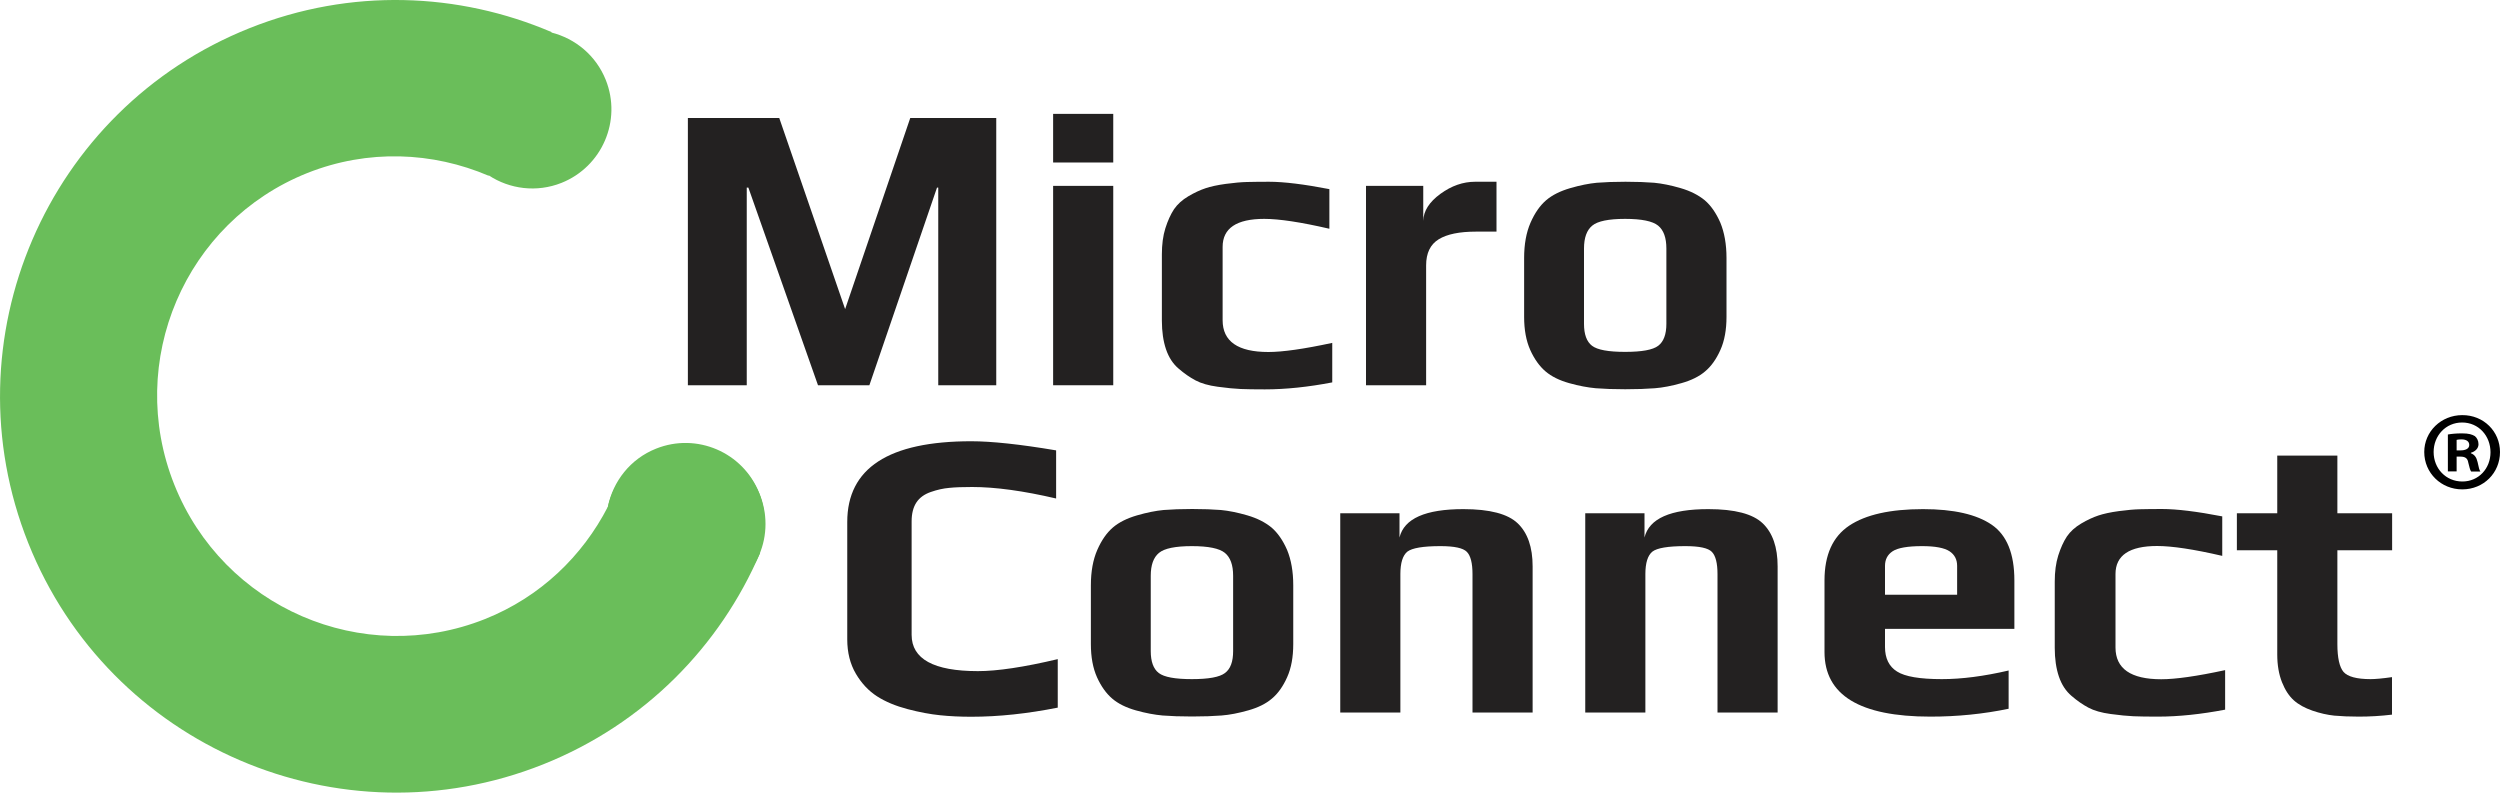 <?xml version="1.0" encoding="utf-8"?>
<!-- Generator: Adobe Illustrator 28.4.1, SVG Export Plug-In . SVG Version: 6.00 Build 0)  -->
<svg version="1.1" id="Layer_1" xmlns="http://www.w3.org/2000/svg" xmlns:xlink="http://www.w3.org/1999/xlink" x="0px" y="0px"
	 viewBox="0 0 2000 634.1" enable-background="new 0 0 2000 634.1" xml:space="preserve">
<g>
	<polygon fill="#232121" points="797,308.2 750.6,308.2 750.6,150.1 749.6,150.1 695.5,308.2 654.4,308.2 598.7,150.1 597.4,150.1 
		597.4,308.2 550.3,308.2 550.3,94.4 623.4,94.4 676.1,247.3 728.2,94.4 797,94.4 	"/>
	<path fill="#232121" d="M890.6,308.2h-48.1V148.7h48.1V308.2z M890.6,130h-48.1V91.1h48.1V130z"/>
	<path fill="#232121" d="M1065.9,305.9c-19.3,3.7-37.3,5.6-54,5.6c-8.1,0-14.6-0.1-19.4-0.3c-4.8-0.2-10.9-0.8-18.3-1.8
		c-7.4-1-13.3-2.7-17.8-5.1s-9-5.5-13.5-9.4c-4.5-3.8-7.9-9-10.1-15.5c-2.2-6.5-3.3-14.1-3.3-22.9v-53c0-7.9,0.9-14.9,2.8-20.9
		c1.9-6,4.2-11.1,6.9-15.2c2.8-4.1,6.6-7.5,11.5-10.4s9.5-5,13.7-6.4s9.6-2.6,16.3-3.5s12.3-1.4,16.8-1.5s10.4-0.2,17.6-0.2
		c12.1,0,28.2,2,48.4,5.9V183c-22.9-5.3-40.2-7.9-52.1-7.9c-22.2,0-33.3,7.5-33.3,22.4v58.7c0,16.9,12.2,25.4,36.6,25.4
		c11.4,0,28.4-2.4,51.1-7.3v31.6H1065.9z"/>
	<path fill="#232121" d="M1197.3,185.3h-16.5c-13.2,0-23.1,2-29.8,6.1c-6.7,4.1-10.1,11-10.1,20.9v95.9h-48.1V148.7h45.8v28
		c0.2-7.9,4.8-15.1,13.7-21.6c8.9-6.5,18.2-9.7,27.8-9.7h17.1v39.9H1197.3z"/>
	<path fill="#232121" d="M1333.1,259.1v-60.3c0-8.6-2.2-14.7-6.6-18.3s-13.2-5.4-26.4-5.4c-13.2,0-22,1.8-26.3,5.4
		c-4.4,3.6-6.6,9.7-6.6,18.3v60.3c0,8.3,2.1,14.2,6.4,17.5s13.1,4.9,26.5,4.9s22.2-1.6,26.5-4.9
		C1330.9,273.3,1333.1,267.5,1333.1,259.1 M1381.2,206.4v47.1c0,10.3-1.6,19.2-4.9,26.5c-3.3,7.4-7.4,13.1-12.2,17.1
		c-4.8,4.1-11.1,7.2-18.9,9.4c-7.8,2.2-14.9,3.6-21.4,4.1s-14.3,0.8-23.6,0.8c-9.2,0-17.1-0.3-23.5-0.8c-6.5-0.6-13.6-1.9-21.4-4.1
		s-14.1-5.3-18.9-9.4s-8.9-9.8-12.2-17.1c-3.3-7.4-4.9-16.2-4.9-26.5v-47.1c0-11,1.7-20.4,5.1-28.2s7.6-13.8,12.5-18
		s11.4-7.4,19.3-9.7s15-3.7,21.3-4.3c6.3-0.5,13.9-0.8,22.9-0.8s16.6,0.3,22.9,0.8c6.3,0.6,13.3,2,21.2,4.3
		c7.9,2.3,14.3,5.6,19.3,9.7c4.9,4.2,9.1,10.2,12.5,18C1379.5,186,1381.2,195.4,1381.2,206.4"/>
	<path fill="#6ABE5A" d="M22.6,434.4C-42.2,271.8,37.2,87.3,199.7,22.5c81-32.3,167.3-28.6,241.6,3.2l-0.2,0.3
		c19,4.8,35.6,18.2,43.5,37.9c13,32.5-2.9,69.4-35.4,82.4c-19.9,7.9-41.5,5-58.2-6l-0.1,0.3c-44.7-19.1-96.4-21.5-145-2.2
		c-98,39.1-145.7,150.7-106.5,249.2S290,534.3,388.1,495.2c44.3-17.7,77.9-50.4,98.2-89.8c4.1-20.3,17.9-38.3,38.6-46.5
		c32.5-13,69.5,2.9,82.4,35.4c6.3,15.9,5.6,32.8-0.4,47.5l1.2,0.5c-32,74.5-92.4,136.8-173.6,169.2C271.9,676.3,87.4,597,22.6,434.4
		"/>
	<path fill="#232121" d="M846.2,566.1c-24.2,4.8-47.2,7.3-69.2,7.3c-8.8,0-17.1-0.4-24.9-1.2c-7.8-0.8-16.5-2.4-26-4.9
		s-17.7-5.9-24.4-10.2s-12.4-10.3-17-18.1s-6.9-17-6.9-27.5v-93.9c0-43.1,33.1-64.6,99.2-64.6c16.2,0,38.9,2.4,67.9,7.3v38.5
		c-26.1-6.1-48.5-9.2-67.2-9.2c-7.5,0-13.6,0.2-18.3,0.7c-4.7,0.4-9.7,1.5-14.8,3.3c-5.2,1.8-9,4.6-11.5,8.4s-3.8,8.9-3.8,15v90.9
		c0,19.3,17.7,29,53,29c15.6,0,36.9-3.2,63.9-9.6V566.1z"/>
	<path fill="#232121" d="M986.5,520.9v-60.3c0-8.6-2.2-14.7-6.6-18.3c-4.4-3.6-13.2-5.4-26.4-5.4s-22,1.8-26.3,5.4
		c-4.4,3.6-6.6,9.7-6.6,18.3v60.3c0,8.3,2.1,14.2,6.4,17.5c4.3,3.3,13.1,4.9,26.5,4.9s22.2-1.6,26.5-4.9
		C984.4,535.1,986.5,529.3,986.5,520.9 M1034.6,468.2v47.1c0,10.3-1.6,19.2-4.9,26.5c-3.3,7.4-7.4,13.1-12.2,17.1
		c-4.8,4.1-11.1,7.2-18.9,9.4c-7.8,2.2-14.9,3.6-21.4,4.1s-14.3,0.8-23.6,0.8c-9.2,0-17.1-0.3-23.5-0.8c-6.5-0.6-13.6-1.9-21.4-4.1
		c-7.8-2.2-14.1-5.3-18.9-9.4c-4.8-4.1-8.9-9.8-12.2-17.1c-3.3-7.4-4.9-16.2-4.9-26.5v-47.1c0-11,1.7-20.4,5.1-28.2
		c3.4-7.8,7.6-13.8,12.5-18s11.4-7.4,19.3-9.7c7.9-2.3,15-3.7,21.3-4.3c6.3-0.5,13.9-0.8,22.9-0.8s16.6,0.3,22.9,0.8
		c6.3,0.6,13.3,2,21.2,4.3s14.3,5.6,19.3,9.7c4.9,4.2,9.1,10.2,12.5,18C1032.9,447.8,1034.6,457.2,1034.6,468.2"/>
	<path fill="#232121" d="M1226.1,570H1178V459.3c0-8.8-1.5-14.7-4.5-17.8c-3-3.1-10-4.6-21.2-4.6c-13.8,0-22.6,1.5-26.4,4.4
		c-3.7,3-5.6,9-5.6,18V570h-48.1V410.6h47.4V430c3.7-15.2,20.8-22.7,51.1-22.7c21.1,0,35.6,3.8,43.5,11.4s11.9,19,11.9,34.4
		L1226.1,570L1226.1,570z"/>
	<path fill="#232121" d="M1422.1,570H1374V459.3c0-8.8-1.5-14.7-4.5-17.8c-3-3.1-10-4.6-21.3-4.6c-13.8,0-22.6,1.5-26.3,4.4
		c-3.7,3-5.6,9-5.6,18V570h-48.1V410.6h47.4V430c3.7-15.2,20.8-22.7,51.1-22.7c21.1,0,35.6,3.8,43.5,11.4s11.9,19,11.9,34.4V570z"/>
	<path fill="#232121" d="M1565.7,475.8v-23.1c0-5.1-2-9-6.1-11.7s-11.4-4.1-21.9-4.1c-11.6,0-19.5,1.4-23.6,4.1s-6.1,6.6-6.1,11.7
		v23.1H1565.7z M1611.5,503.1H1508v14.5c0,9,3.2,15.6,9.6,19.6c6.4,4.1,18.3,6.1,35.9,6.1c15.8,0,33.6-2.3,53.4-6.9V567
		c-20.2,4.2-41.1,6.3-62.6,6.3c-56.5,0-84.7-17.2-84.7-51.7v-57.3c0-20.4,6.6-35,19.8-43.8c13.2-8.8,32.8-13.2,59-13.2
		c24.6,0,42.9,4.2,55,12.5s18.1,23.2,18.1,44.5L1611.5,503.1L1611.5,503.1z"/>
	<path fill="#232121" d="M1780.2,567.7c-19.3,3.7-37.3,5.6-54,5.6c-8.1,0-14.6-0.1-19.4-0.3s-10.9-0.8-18.3-1.8s-13.3-2.7-17.8-5.1
		c-4.5-2.4-9-5.5-13.5-9.4c-4.5-3.8-7.9-9-10.1-15.5s-3.3-14.1-3.3-22.9v-53c0-7.9,0.9-14.9,2.8-20.9s4.2-11.1,6.9-15.2
		c2.8-4.1,6.6-7.5,11.5-10.4s9.5-5,13.7-6.4s9.6-2.6,16.3-3.5c6.7-0.9,12.3-1.4,16.8-1.5s10.4-0.2,17.6-0.2c12.1,0,28.2,2,48.4,5.9
		v31.6c-22.8-5.3-40.2-7.9-52.1-7.9c-22.2,0-33.3,7.5-33.3,22.4V518c0,16.9,12.2,25.4,36.6,25.4c11.4,0,28.4-2.4,51.1-7.3v31.6
		H1780.2z"/>
	<path fill="#232121" d="M1913.7,571.7c-9.2,1.1-18.1,1.6-26.7,1.6c-7.5,0-14-0.3-19.6-0.8c-5.6-0.6-11.4-1.9-17.5-4
		c-6-2.1-11-4.8-14.8-8.2s-7-8.2-9.5-14.5s-3.8-13.7-3.8-22.2v-83.4h-32.3v-29.6h32.3v-46.1h48.1v46.1h43.8v29.6h-43.8v75.1
		c0,11,1.7,18.4,4.9,22.2c3.3,3.8,10.5,5.8,21.7,5.8c3.7,0,9.4-0.5,17.1-1.6v30H1913.7z"/>
	<path fill="#6ABE5A" d="M612.4,419.2c0,35-28.6,63.3-63.8,63.3s-63.8-28.3-63.8-63.3s28.6-63.3,63.8-63.3
		C583.9,355.9,612.4,384.2,612.4,419.2"/>
	<path d="M1965.3,360.3h3.2c3.8,0,6.9-1.3,6.9-4.3c0-2.7-2-4.5-6.3-4.5c-1.8,0-3.1,0.2-3.8,0.4L1965.3,360.3L1965.3,360.3z
		 M1965.1,377.1h-6.8v-29.5c2.7-0.5,6.5-0.9,11.3-0.9c5.6,0,8.1,0.9,10.3,2.2c1.6,1.3,2.9,3.6,2.9,6.5c0,3.2-2.5,5.8-6.1,6.8v0.4
		c2.9,1.1,4.5,3.2,5.4,7.2c0.9,4.5,1.4,6.3,2.2,7.4h-7.4c-0.9-1.1-1.4-3.8-2.3-7.2c-0.5-3.2-2.3-4.7-6.1-4.7h-3.2v11.8H1965.1z
		 M1946.9,361.6c0,13.1,9.7,23.6,23,23.6c13,0,22.5-10.4,22.5-23.4c0-13.1-9.5-23.8-22.7-23.8S1946.9,348.6,1946.9,361.6
		 M2000,361.6c0,16.7-13.1,29.9-30.2,29.9c-16.9,0-30.4-13.1-30.4-29.9c0-16.4,13.5-29.5,30.4-29.5
		C1986.9,332,2000,345.2,2000,361.6"/>
</g>
</svg>
